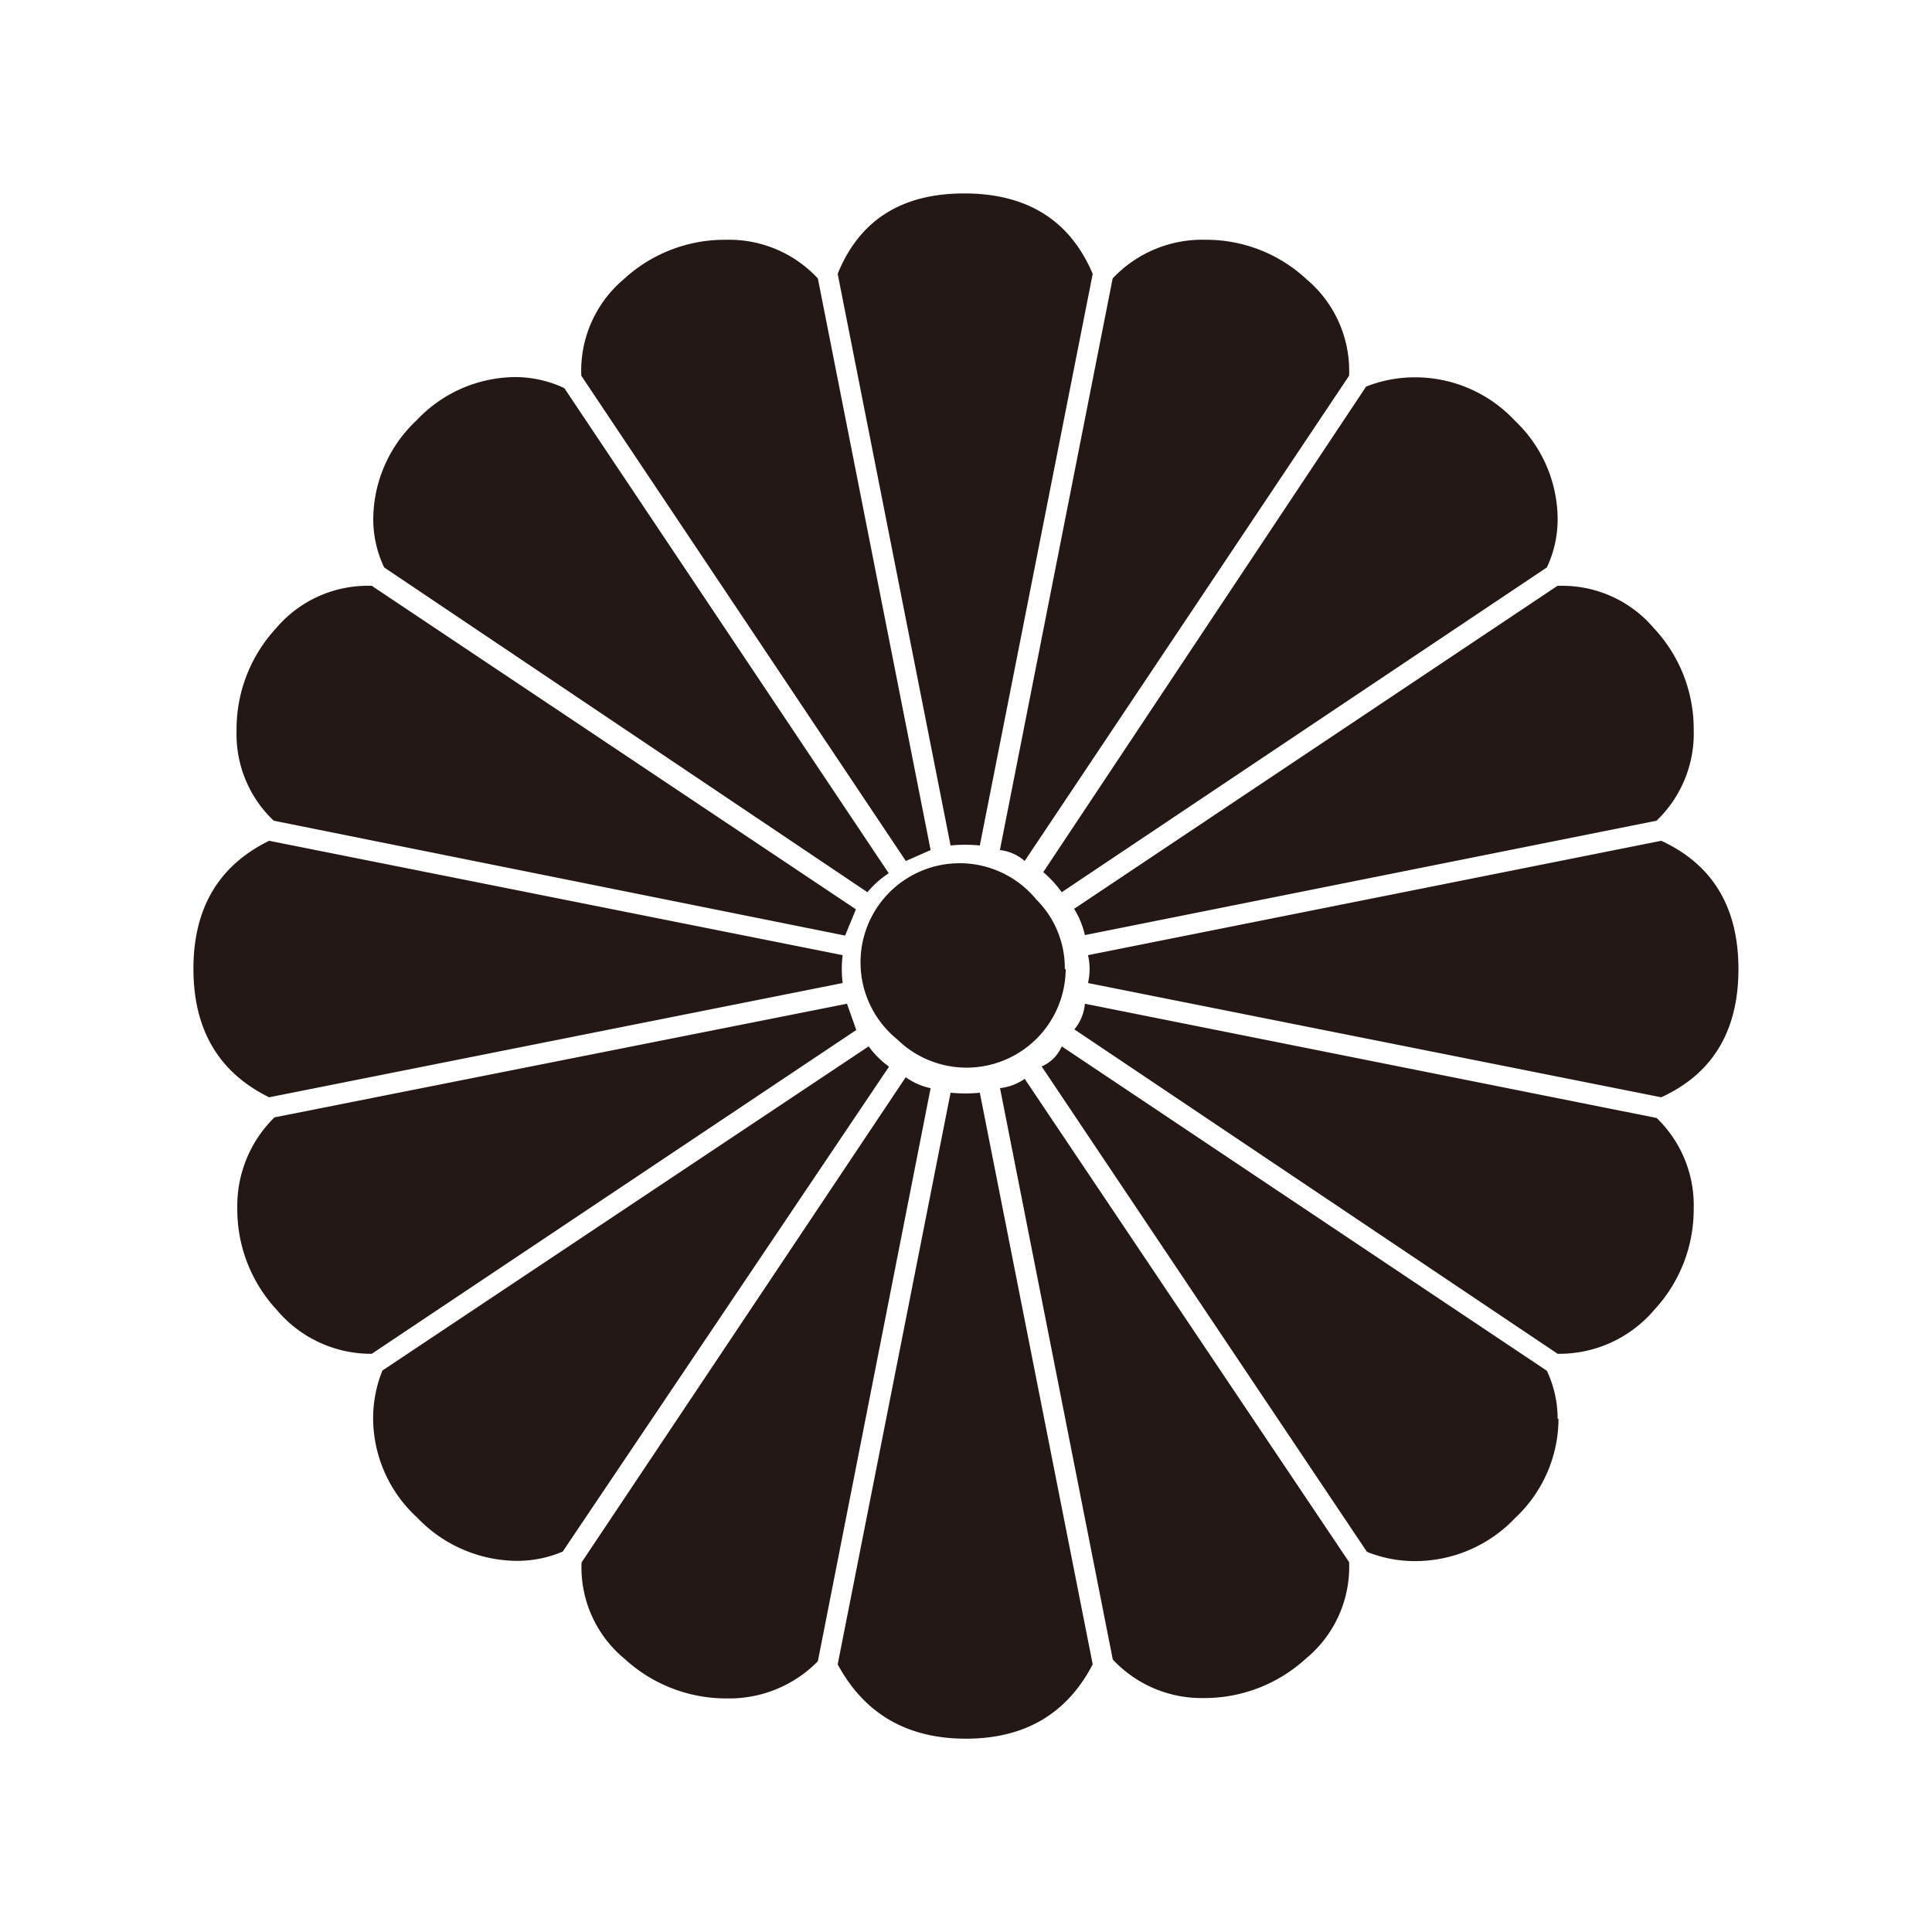 <svg id="レイヤー_1" data-name="レイヤー 1" xmlns="http://www.w3.org/2000/svg" viewBox="0 0 155.91 155.91"><defs><style>.cls-1{fill:#231815;}</style></defs><path class="cls-1" d="M125.7,41.92a9.1,9.1,0,0,1-.87,3.87L85.68,72a9,9,0,0,0-1.49-1.62L110.24,31.2a10.64,10.64,0,0,1,4-.75,11,11,0,0,1,8,3.49A11,11,0,0,1,125.7,41.92Zm-16.83-11.6L82.69,69.48a3.67,3.67,0,0,0-2-.88l9.1-46.13a9.92,9.92,0,0,1,7.48-3.12,11.88,11.88,0,0,1,8.16,3.18A9.66,9.66,0,0,1,108.87,30.32Zm27.81,28.56a9.74,9.74,0,0,1-3,7.35L87.55,75.46a7,7,0,0,0-.87-2.12l39-26.06a9.7,9.7,0,0,1,7.8,3.43A11.89,11.89,0,0,1,136.68,58.88ZM88.18,22.1,79.07,68.23a11.62,11.62,0,0,0-2.36,0L67.6,22.1q2.63-6.5,10.23-6.49T88.18,22.1Zm52.11,56.1q0,7.49-6.23,10.35L87.8,79.33a5,5,0,0,0,0-2.25l46.26-9.23Q140.29,70.73,140.29,78.2Zm-3.61,19.33a11.91,11.91,0,0,1-3.18,8.17,10.06,10.06,0,0,1-7.8,3.55l-39-26.18A3.74,3.74,0,0,0,87.55,81l46.14,9.22A9.78,9.78,0,0,1,136.68,97.53ZM66,22.47l9.1,46.13-2,.88L46.91,30.32a9.66,9.66,0,0,1,3.43-7.79,12,12,0,0,1,8.29-3.18A9.77,9.77,0,0,1,66,22.47Zm20,55.73a8,8,0,0,1-13.59,5.68A8,8,0,1,1,83.63,72.59,7.8,7.8,0,0,1,85.93,78.2Zm39.77,36.29a11,11,0,0,1-3.49,8,11.13,11.13,0,0,1-8.1,3.49,10.33,10.33,0,0,1-3.87-.75L84.06,86.06a3.06,3.06,0,0,0,1.62-1.62l39.15,26.18A9.1,9.1,0,0,1,125.7,114.49ZM45.54,31.32,71.72,70.47A7.67,7.67,0,0,0,70,72L31,45.79a9.11,9.11,0,0,1-.88-3.87,11,11,0,0,1,3.5-8,11,11,0,0,1,8-3.49A9.37,9.37,0,0,1,45.54,31.32Zm-15.47,16,39,26.06-.87,2.12L22.09,66.23a9.6,9.6,0,0,1-3-7.23,12,12,0,0,1,3.18-8.29A9.69,9.69,0,0,1,30.07,47.28ZM82.69,87.06l26.18,39a9.58,9.58,0,0,1-3.49,7.79,12.11,12.11,0,0,1-8.23,3.18,9.8,9.8,0,0,1-7.35-3.11L80.7,87.81A4.3,4.3,0,0,0,82.69,87.06Zm-3.62,1.12,9.11,46.13q-3.12,6-10.23,6t-10.35-6l9.11-46.13A11.62,11.62,0,0,0,79.07,88.18ZM68,79.33,21.72,88.55q-6.1-3-6.11-10.35t6.11-10.35L68,77.08A9.41,9.41,0,0,0,68,79.33Zm7.1,8.48L66,134.06a10,10,0,0,1-7.35,3,12.11,12.11,0,0,1-8.23-3.18,9.58,9.58,0,0,1-3.49-7.79L73.09,86.93A5.36,5.36,0,0,0,75.08,87.81ZM68.35,81l.75,2.12L30,109.25a9.93,9.93,0,0,1-7.67-3.55,11.91,11.91,0,0,1-3.18-8.17,10,10,0,0,1,3-7.36Zm3.37,5.11L45.41,125.21a9.36,9.36,0,0,1-3.74.75,11.22,11.22,0,0,1-8-3.49,10.91,10.91,0,0,1-3.56-8,10.33,10.33,0,0,1,.75-3.87L70.1,84.44A7.31,7.31,0,0,0,71.72,86.06Z"/></svg>